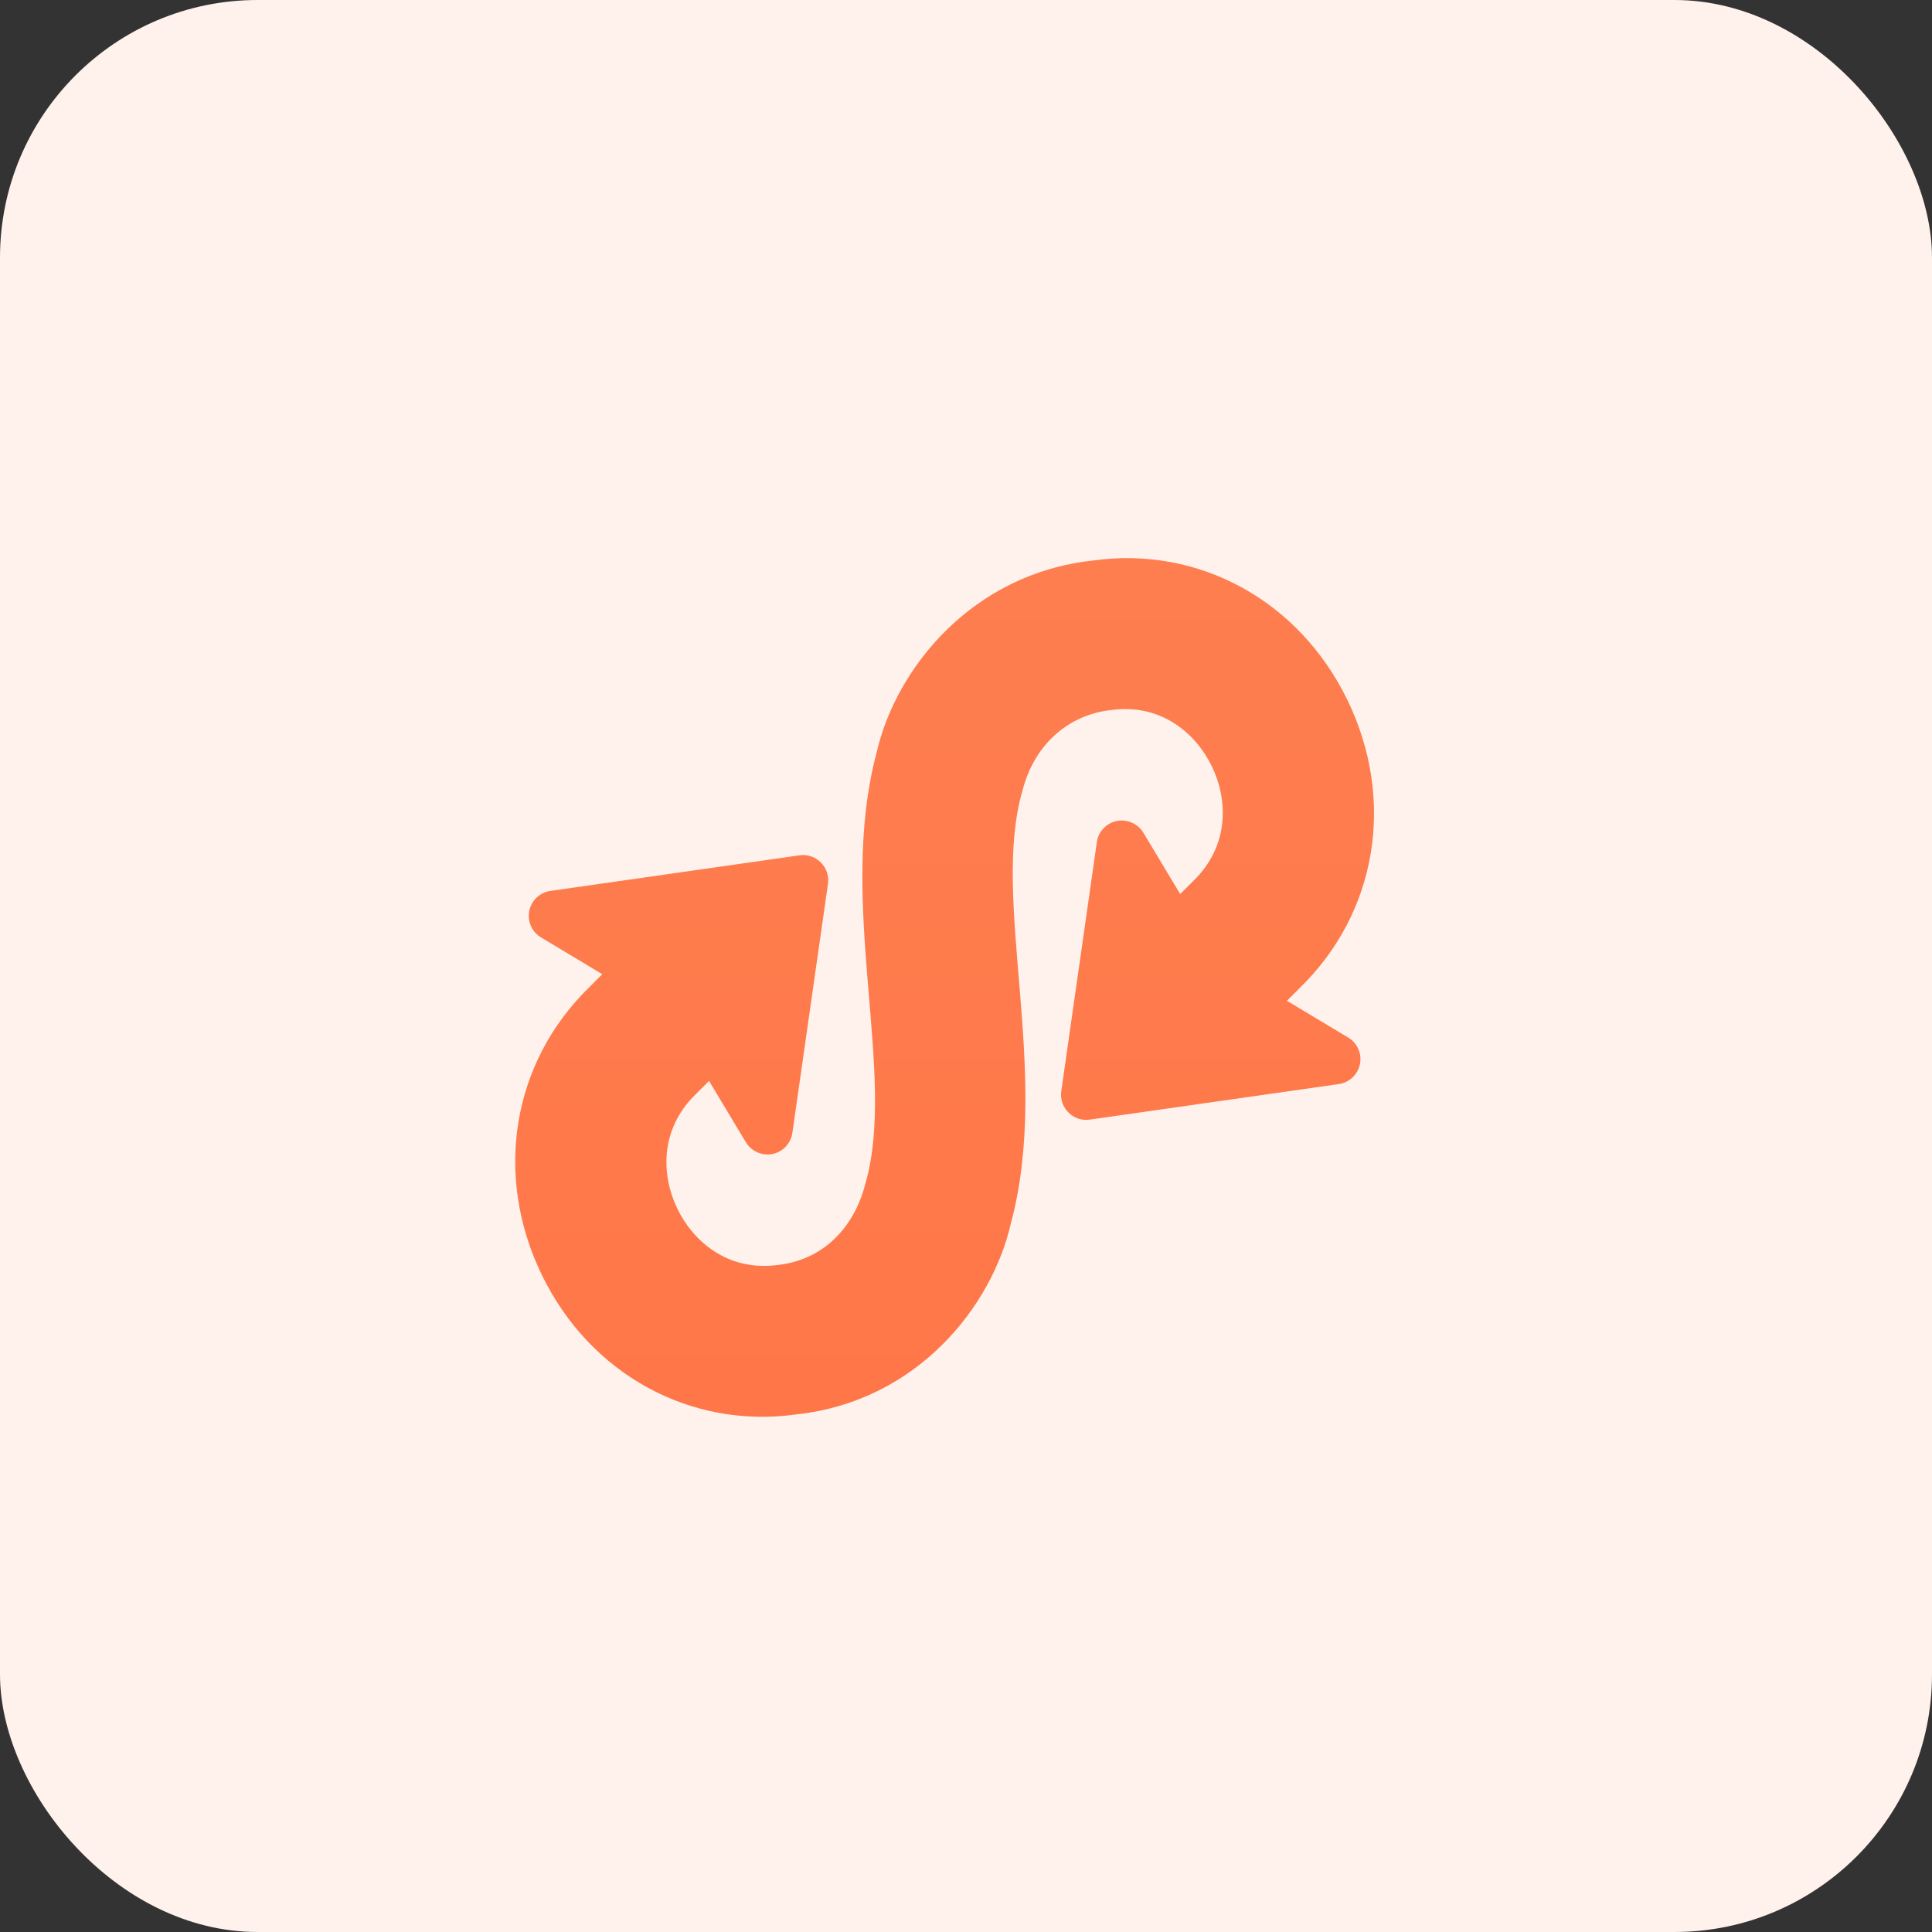 <svg width="45" height="45" viewBox="0 0 45 45" fill="none" xmlns="http://www.w3.org/2000/svg">
<rect x="0" y="0" width="45" height="45" fill="#333333" stroke="none"/>
<rect width="45" height="45" rx="6" fill="#FFF2ED"/>
<path d="M31.403 24.167L29.975 23.31L30.266 23.019C32.077 21.265 32.514 18.628 31.381 16.299C30.256 13.989 27.925 12.712 25.461 13.055C22.63 13.36 20.866 15.58 20.421 17.517C19.48 21.038 20.9 25.011 20.156 27.57C19.891 28.622 19.144 29.346 18.137 29.461C16.933 29.629 16.133 28.891 15.776 28.151C15.416 27.409 15.341 26.318 16.217 25.475L16.515 25.177L17.373 26.606C17.501 26.819 17.758 26.927 17.991 26.879C18.235 26.83 18.42 26.633 18.456 26.387L19.285 20.586C19.341 20.196 19.001 19.866 18.622 19.922L12.82 20.751C12.574 20.787 12.377 20.972 12.328 21.215C12.278 21.459 12.388 21.706 12.601 21.834L14.028 22.691L13.738 22.982C11.927 24.736 11.49 27.373 12.623 29.701C13.749 32.016 16.085 33.286 18.543 32.945C21.378 32.64 23.11 30.412 23.545 28.495C24.493 24.972 23.069 20.983 23.814 18.421C24.078 17.369 24.86 16.655 25.867 16.54C27.066 16.371 27.869 17.11 28.227 17.85C28.588 18.592 28.662 19.683 27.787 20.526L27.489 20.824L26.631 19.395C26.503 19.182 26.247 19.075 26.013 19.122C25.769 19.171 25.583 19.368 25.548 19.613L24.719 25.415C24.663 25.808 25.007 26.135 25.382 26.078L31.184 25.25C31.43 25.214 31.627 25.029 31.676 24.785C31.725 24.542 31.616 24.294 31.403 24.167Z" fill="url(#paint0_linear_2638_3598)"/>
<defs>
<linearGradient id="paint0_linear_2638_3598" x1="22.002" y1="13" x2="22.002" y2="33" gradientUnits="userSpaceOnUse">
<stop stop-color="#FE7E4F"/>
<stop offset="1" stop-color="#FF7749"/>
</linearGradient>
</defs>
</svg>
